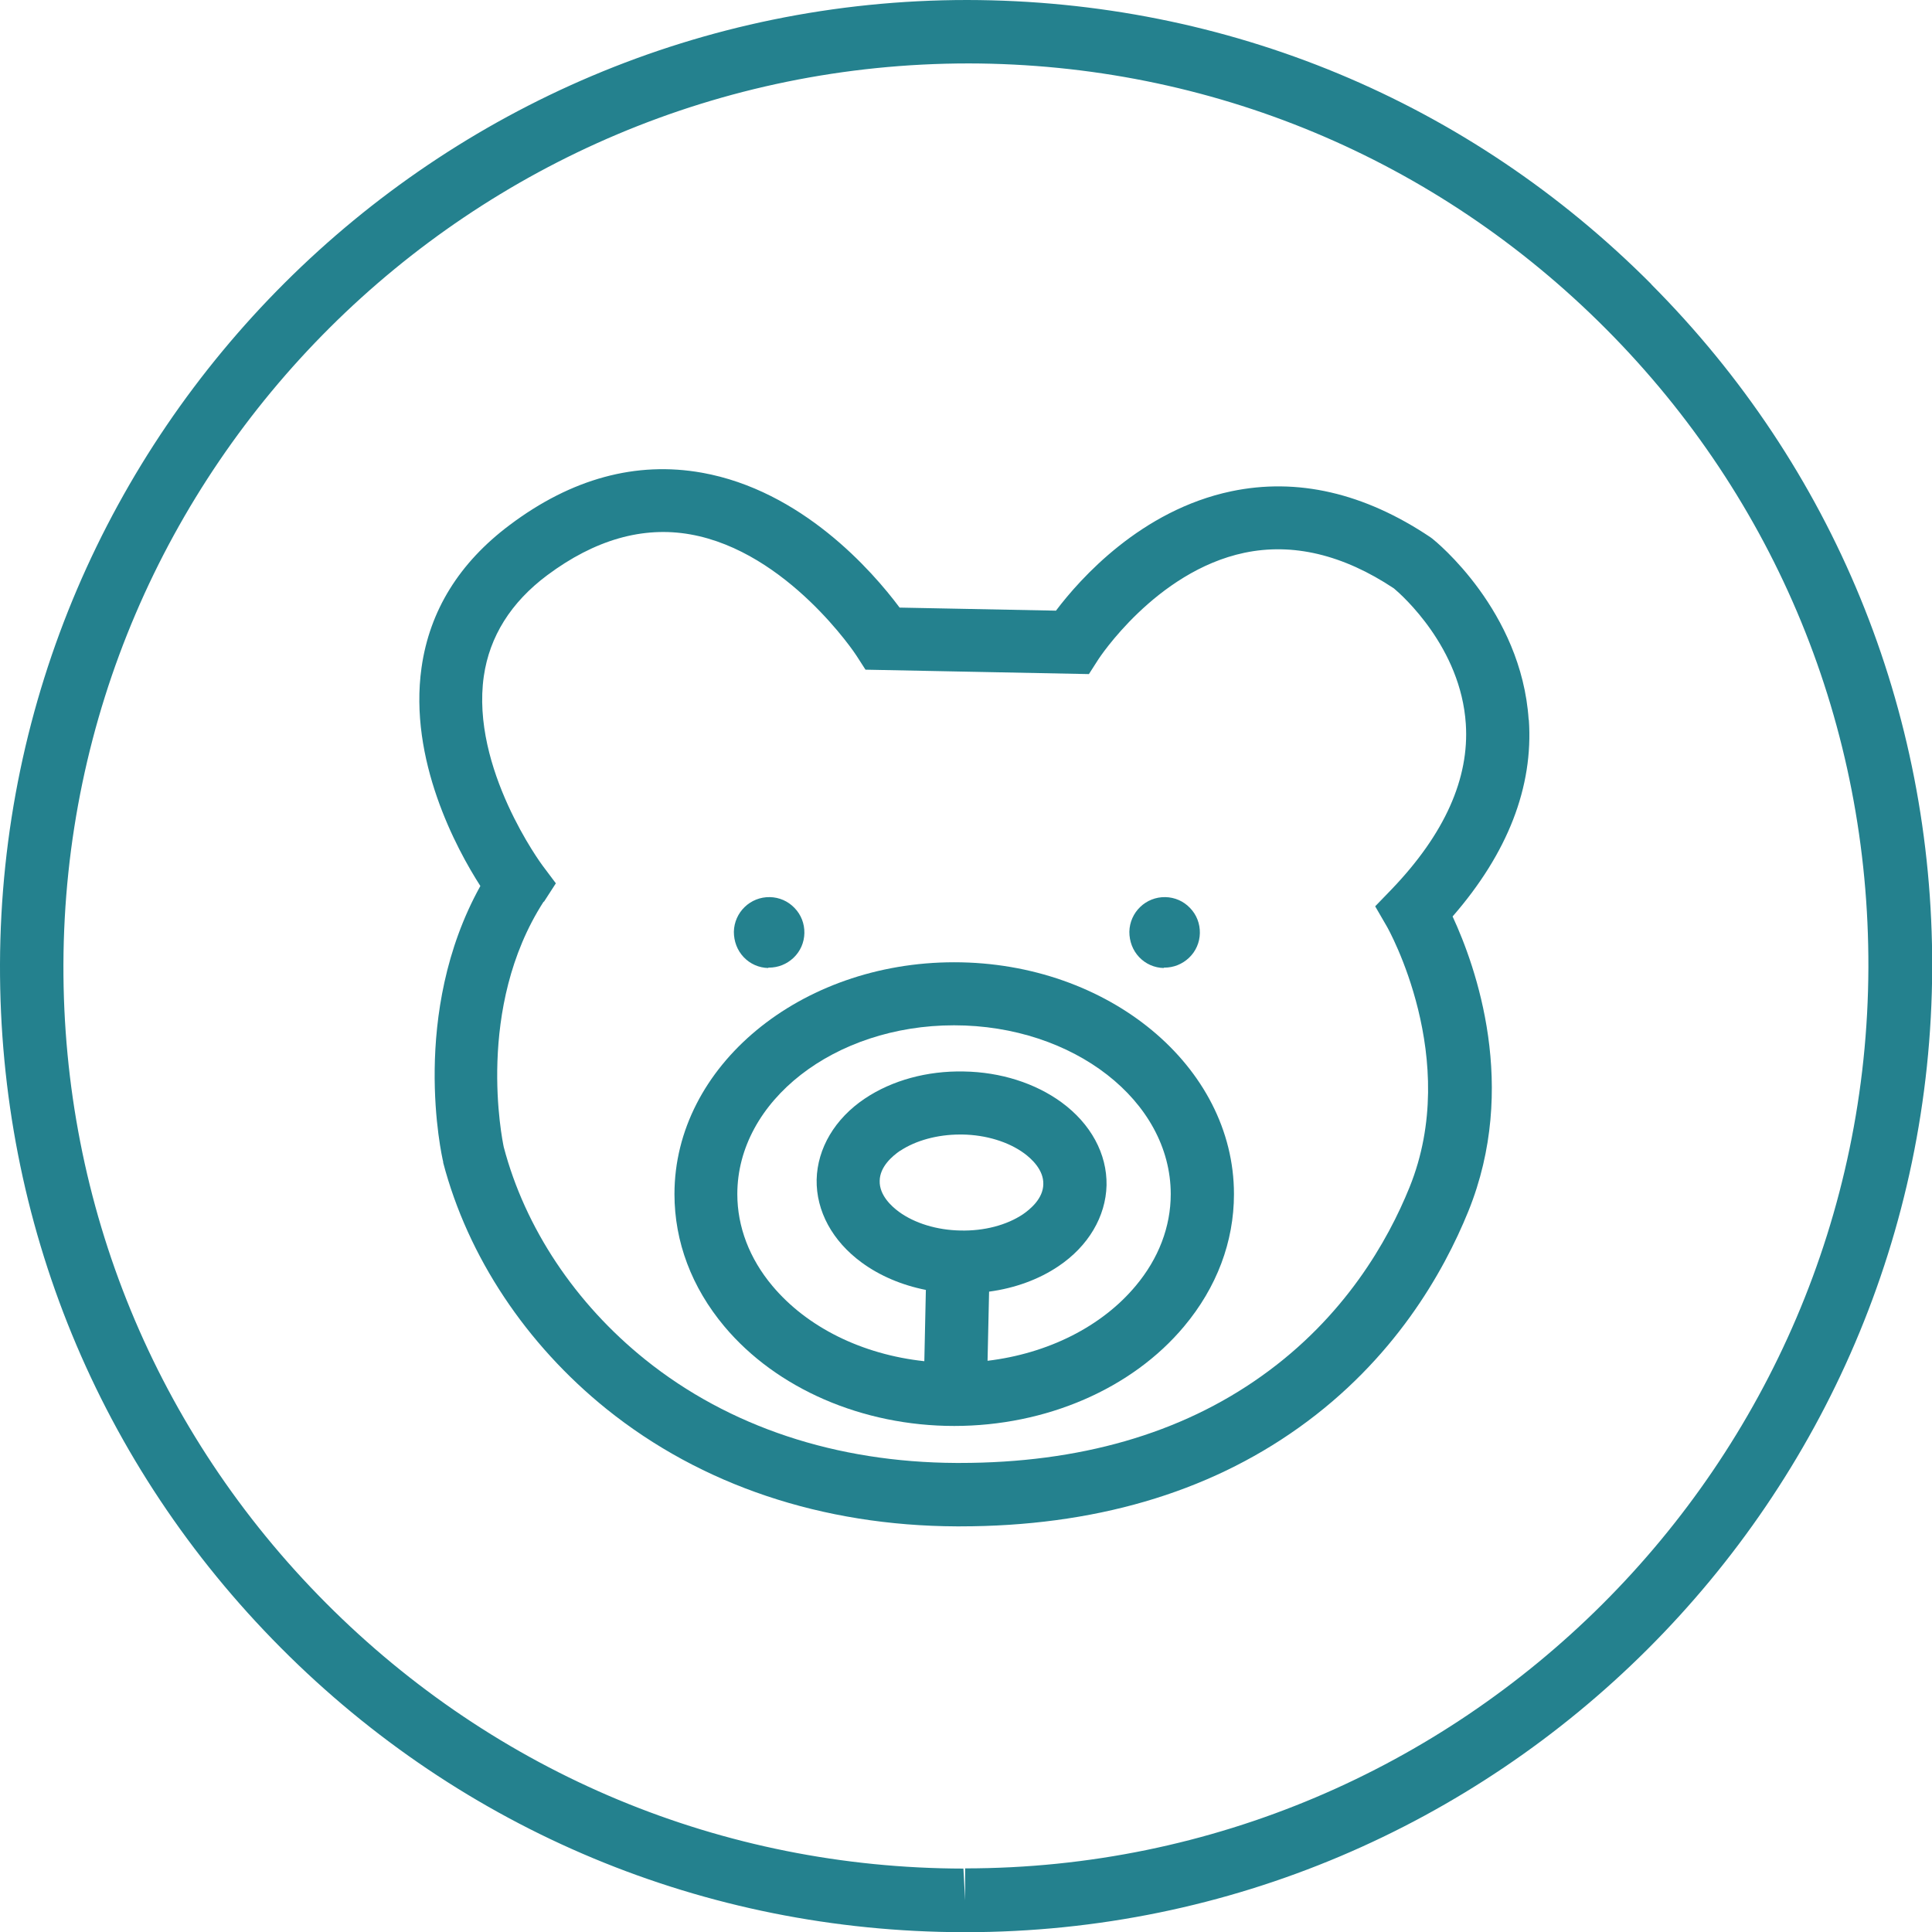 <?xml version="1.0" encoding="UTF-8"?>
<svg id="Calque_2" data-name="Calque 2" xmlns="http://www.w3.org/2000/svg" viewBox="0 0 100.83 100.83">
  <defs>
    <style>
      .cls-1 {
        fill: #24818e;
      }
    </style>
  </defs>
  <g id="Calque_1-2" data-name="Calque 1">
    <g>
      <path class="cls-1" d="M86.18,14.83C76.68,5.29,64.04.02,50.48,0,22.73,0,.09,22.57,0,50.32c-.04,13.47,5.16,26.14,14.66,35.68,9.49,9.54,22.14,14.81,35.61,14.84h.1c27.74,0,50.38-22.58,50.47-50.32.04-13.47-5.16-26.14-14.66-35.68ZM50.37,97.52v1.66s-.09-1.66-.09-1.66c-12.58-.02-24.4-4.95-33.27-13.86-8.87-8.91-13.74-20.75-13.7-33.33C3.4,24.4,24.55,3.31,50.56,3.31c12.58.02,24.39,4.95,33.26,13.86,8.87,8.91,13.73,20.75,13.69,33.33-.08,25.92-21.23,47.01-47.15,47.01Z"/>
      <g>
        <path class="cls-1" d="M79.78,37.56c-.38-5.69-4.84-9.3-5.03-9.45l-.11-.08c-3.45-2.31-6.94-3.11-10.38-2.39-4.71.99-7.89,4.56-9.15,6.23l-8.16-.16c-1.44-1.93-5.11-6.11-10.32-7.04-3.42-.61-6.8.3-10.03,2.73-2.63,1.97-4.18,4.47-4.6,7.44-.68,4.8,1.81,9.44,3.07,11.4-3.69,6.64-2.02,14.07-1.94,14.4v.04c1.29,4.91,4.32,9.47,8.53,12.86,4.94,3.97,11.25,6.09,18.26,6.12h.18c6.94,0,12.89-1.73,17.68-5.15,4.97-3.54,7.55-8.09,8.85-11.29,2.63-6.49.4-12.76-.82-15.39,2.88-3.31,4.22-6.76,3.98-10.26ZM28.39,47.06l.62-.96-.69-.92c-.04-.05-3.76-5.08-3.07-9.89.3-2.07,1.41-3.85,3.31-5.27,2.48-1.85,4.99-2.57,7.47-2.13,5.07.9,8.64,6.27,8.67,6.33l.47.73,11.66.23.5-.78s2.97-4.57,7.61-5.55c2.52-.53,5.15.09,7.81,1.86.43.36,3.49,3.08,3.75,7.07.19,2.85-1.11,5.75-3.87,8.63l-.86.89.62,1.07c.04.07,3.89,6.89,1.17,13.6-1.13,2.79-3.38,6.76-7.71,9.84-4.23,3.02-9.53,4.54-15.76,4.54-.06,0-.12,0-.19,0-6.26-.03-11.86-1.89-16.22-5.39-3.66-2.94-6.28-6.88-7.39-11.1-.08-.39-1.49-7.26,2.08-12.8Z"/>
        <path class="cls-1" d="M40.09,50.5s.02,0,.04,0c.48,0,.93-.18,1.28-.51.36-.34.56-.8.57-1.29s-.17-.96-.51-1.31c-.34-.36-.8-.56-1.29-.57-1.02-.02-1.86.79-1.88,1.81,0,.49.17.96.51,1.32.34.36.8.56,1.29.57Z"/>
        <path class="cls-1" d="M60.73,50.5s.02,0,.04,0c.48,0,.93-.18,1.28-.51.36-.34.56-.8.57-1.29s-.17-.96-.51-1.31c-.34-.36-.8-.56-1.29-.57-1.02-.02-1.86.79-1.88,1.81,0,.49.17.96.51,1.32.34.36.8.56,1.29.57Z"/>
        <path class="cls-1" d="M49.8,74.42c4.79,0,9.28-1.94,12-5.2,1.7-2.03,2.6-4.41,2.6-6.9,0-6.67-6.55-12.1-14.6-12.1s-14.6,5.43-14.6,12.1c0,2.49.9,4.87,2.6,6.9,2.72,3.25,7.21,5.2,12,5.2ZM46.98,60.06c.81-.54,1.95-.85,3.12-.85.04,0,.09,0,.13,0,1.23.02,2.4.38,3.22.98.38.28,1.02.86,1,1.61-.01.75-.67,1.3-1.06,1.57-.85.57-2.03.88-3.26.85-1.23-.02-2.4-.38-3.22-.98-.38-.28-1.02-.86-1-1.61.01-.75.67-1.3,1.06-1.57ZM51.54,71.02l.08-3.61c1.35-.18,2.6-.64,3.61-1.32,1.57-1.05,2.48-2.6,2.52-4.23.03-1.64-.82-3.21-2.35-4.33-1.37-1-3.18-1.58-5.1-1.61-1.91-.04-3.74.46-5.16,1.41-1.57,1.05-2.48,2.6-2.52,4.23-.03,1.64.82,3.21,2.35,4.33.94.69,2.09,1.18,3.35,1.43l-.08,3.72c-3.25-.35-6.12-1.77-7.93-3.93-1.2-1.43-1.83-3.09-1.83-4.79,0-4.86,5.07-8.81,11.31-8.81s11.31,3.95,11.31,8.81c0,1.7-.63,3.36-1.83,4.79-1.77,2.12-4.57,3.53-7.74,3.91Z"/>
      </g>
    </g>
  </g>
</svg>